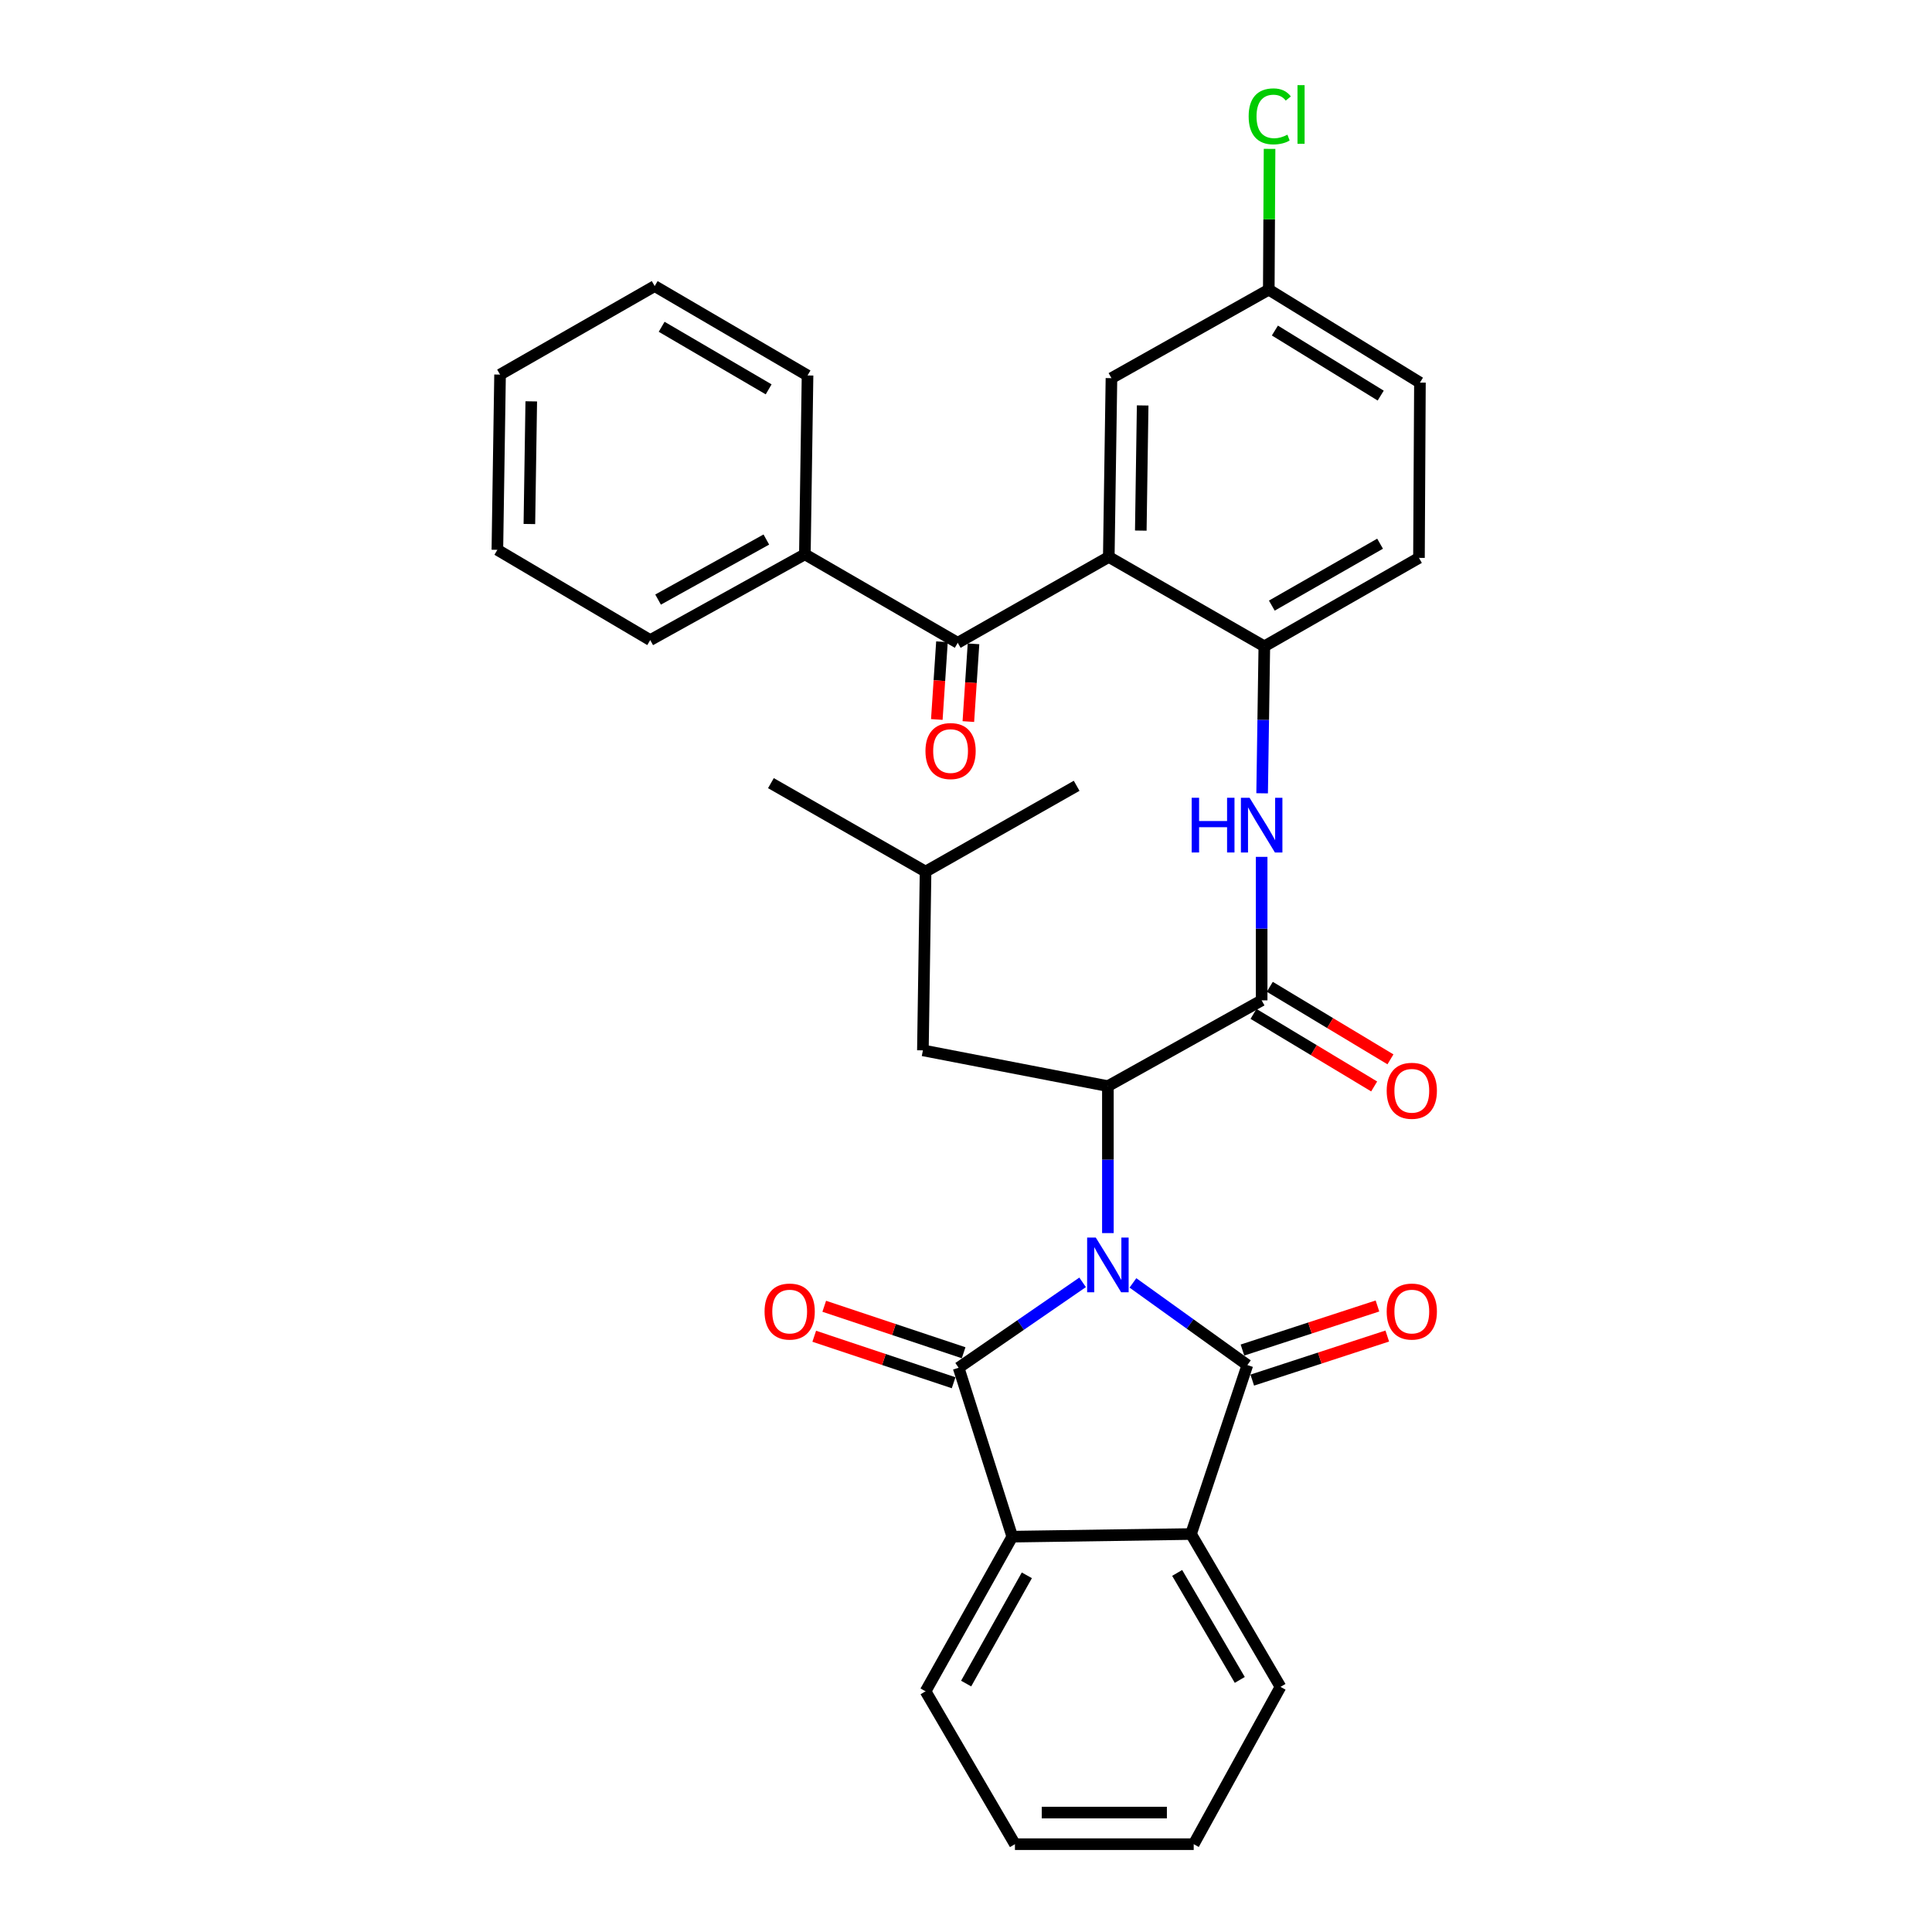 <?xml version='1.0' encoding='iso-8859-1'?>
<svg version='1.1' baseProfile='full'
              xmlns='http://www.w3.org/2000/svg'
                      xmlns:rdkit='http://www.rdkit.org/xml'
                      xmlns:xlink='http://www.w3.org/1999/xlink'
                  xml:space='preserve'
width='1000px' height='1000px' viewBox='0 0 1000 1000'>
<!-- END OF HEADER -->
<rect style='opacity:1.0;fill:#FFFFFF;stroke:none' width='1000' height='1000' x='0' y='0'> </rect>
<path class='bond-0' d='M 560.355,663.738 L 528.267,685.844' style='fill:none;fill-rule:evenodd;stroke:#0000FF;stroke-width:6px;stroke-linecap:butt;stroke-linejoin:miter;stroke-opacity:1' />
<path class='bond-0' d='M 528.267,685.844 L 496.179,707.95' style='fill:none;fill-rule:evenodd;stroke:#000000;stroke-width:6px;stroke-linecap:butt;stroke-linejoin:miter;stroke-opacity:1' />
<path class='bond-1' d='M 586.403,664.03 L 616.017,685.295' style='fill:none;fill-rule:evenodd;stroke:#0000FF;stroke-width:6px;stroke-linecap:butt;stroke-linejoin:miter;stroke-opacity:1' />
<path class='bond-1' d='M 616.017,685.295 L 645.631,706.559' style='fill:none;fill-rule:evenodd;stroke:#000000;stroke-width:6px;stroke-linecap:butt;stroke-linejoin:miter;stroke-opacity:1' />
<path class='bond-2' d='M 573.441,638.25 L 573.441,600.214' style='fill:none;fill-rule:evenodd;stroke:#0000FF;stroke-width:6px;stroke-linecap:butt;stroke-linejoin:miter;stroke-opacity:1' />
<path class='bond-2' d='M 573.441,600.214 L 573.441,562.179' style='fill:none;fill-rule:evenodd;stroke:#000000;stroke-width:6px;stroke-linecap:butt;stroke-linejoin:miter;stroke-opacity:1' />
<path class='bond-5' d='M 496.179,707.95 L 523.951,795.375' style='fill:none;fill-rule:evenodd;stroke:#000000;stroke-width:6px;stroke-linecap:butt;stroke-linejoin:miter;stroke-opacity:1' />
<path class='bond-10' d='M 498.768,700.188 L 462.698,688.155' style='fill:none;fill-rule:evenodd;stroke:#000000;stroke-width:6px;stroke-linecap:butt;stroke-linejoin:miter;stroke-opacity:1' />
<path class='bond-10' d='M 462.698,688.155 L 426.628,676.122' style='fill:none;fill-rule:evenodd;stroke:#FF0000;stroke-width:6px;stroke-linecap:butt;stroke-linejoin:miter;stroke-opacity:1' />
<path class='bond-10' d='M 493.589,715.711 L 457.52,703.678' style='fill:none;fill-rule:evenodd;stroke:#000000;stroke-width:6px;stroke-linecap:butt;stroke-linejoin:miter;stroke-opacity:1' />
<path class='bond-10' d='M 457.52,703.678 L 421.45,691.644' style='fill:none;fill-rule:evenodd;stroke:#FF0000;stroke-width:6px;stroke-linecap:butt;stroke-linejoin:miter;stroke-opacity:1' />
<path class='bond-4' d='M 645.631,706.559 L 616.477,794.012' style='fill:none;fill-rule:evenodd;stroke:#000000;stroke-width:6px;stroke-linecap:butt;stroke-linejoin:miter;stroke-opacity:1' />
<path class='bond-11' d='M 648.169,714.337 L 683.108,702.933' style='fill:none;fill-rule:evenodd;stroke:#000000;stroke-width:6px;stroke-linecap:butt;stroke-linejoin:miter;stroke-opacity:1' />
<path class='bond-11' d='M 683.108,702.933 L 718.048,691.529' style='fill:none;fill-rule:evenodd;stroke:#FF0000;stroke-width:6px;stroke-linecap:butt;stroke-linejoin:miter;stroke-opacity:1' />
<path class='bond-11' d='M 643.092,698.781 L 678.031,687.377' style='fill:none;fill-rule:evenodd;stroke:#000000;stroke-width:6px;stroke-linecap:butt;stroke-linejoin:miter;stroke-opacity:1' />
<path class='bond-11' d='M 678.031,687.377 L 712.97,675.973' style='fill:none;fill-rule:evenodd;stroke:#FF0000;stroke-width:6px;stroke-linecap:butt;stroke-linejoin:miter;stroke-opacity:1' />
<path class='bond-6' d='M 573.441,562.179 L 653.03,517.78' style='fill:none;fill-rule:evenodd;stroke:#000000;stroke-width:6px;stroke-linecap:butt;stroke-linejoin:miter;stroke-opacity:1' />
<path class='bond-13' d='M 573.441,562.179 L 477.688,543.661' style='fill:none;fill-rule:evenodd;stroke:#000000;stroke-width:6px;stroke-linecap:butt;stroke-linejoin:miter;stroke-opacity:1' />
<path class='bond-3' d='M 573.905,288.275 L 654.412,334.538' style='fill:none;fill-rule:evenodd;stroke:#000000;stroke-width:6px;stroke-linecap:butt;stroke-linejoin:miter;stroke-opacity:1' />
<path class='bond-7' d='M 573.905,288.275 L 495.724,332.71' style='fill:none;fill-rule:evenodd;stroke:#000000;stroke-width:6px;stroke-linecap:butt;stroke-linejoin:miter;stroke-opacity:1' />
<path class='bond-12' d='M 573.905,288.275 L 575.286,195.731' style='fill:none;fill-rule:evenodd;stroke:#000000;stroke-width:6px;stroke-linecap:butt;stroke-linejoin:miter;stroke-opacity:1' />
<path class='bond-12' d='M 590.473,274.638 L 591.441,209.857' style='fill:none;fill-rule:evenodd;stroke:#000000;stroke-width:6px;stroke-linecap:butt;stroke-linejoin:miter;stroke-opacity:1' />
<path class='bond-21' d='M 616.477,794.012 L 662.776,873.12' style='fill:none;fill-rule:evenodd;stroke:#000000;stroke-width:6px;stroke-linecap:butt;stroke-linejoin:miter;stroke-opacity:1' />
<path class='bond-21' d='M 609.299,814.143 L 641.708,869.519' style='fill:none;fill-rule:evenodd;stroke:#000000;stroke-width:6px;stroke-linecap:butt;stroke-linejoin:miter;stroke-opacity:1' />
<path class='bond-33' d='M 616.477,794.012 L 523.951,795.375' style='fill:none;fill-rule:evenodd;stroke:#000000;stroke-width:6px;stroke-linecap:butt;stroke-linejoin:miter;stroke-opacity:1' />
<path class='bond-22' d='M 523.951,795.375 L 479.07,875.42' style='fill:none;fill-rule:evenodd;stroke:#000000;stroke-width:6px;stroke-linecap:butt;stroke-linejoin:miter;stroke-opacity:1' />
<path class='bond-22' d='M 531.492,815.385 L 500.075,871.416' style='fill:none;fill-rule:evenodd;stroke:#000000;stroke-width:6px;stroke-linecap:butt;stroke-linejoin:miter;stroke-opacity:1' />
<path class='bond-8' d='M 653.03,517.78 L 653.03,480.645' style='fill:none;fill-rule:evenodd;stroke:#000000;stroke-width:6px;stroke-linecap:butt;stroke-linejoin:miter;stroke-opacity:1' />
<path class='bond-8' d='M 653.03,480.645 L 653.03,443.509' style='fill:none;fill-rule:evenodd;stroke:#0000FF;stroke-width:6px;stroke-linecap:butt;stroke-linejoin:miter;stroke-opacity:1' />
<path class='bond-14' d='M 648.815,524.792 L 680.04,543.566' style='fill:none;fill-rule:evenodd;stroke:#000000;stroke-width:6px;stroke-linecap:butt;stroke-linejoin:miter;stroke-opacity:1' />
<path class='bond-14' d='M 680.04,543.566 L 711.264,562.339' style='fill:none;fill-rule:evenodd;stroke:#FF0000;stroke-width:6px;stroke-linecap:butt;stroke-linejoin:miter;stroke-opacity:1' />
<path class='bond-14' d='M 657.246,510.768 L 688.471,529.542' style='fill:none;fill-rule:evenodd;stroke:#000000;stroke-width:6px;stroke-linecap:butt;stroke-linejoin:miter;stroke-opacity:1' />
<path class='bond-14' d='M 688.471,529.542 L 719.696,548.315' style='fill:none;fill-rule:evenodd;stroke:#FF0000;stroke-width:6px;stroke-linecap:butt;stroke-linejoin:miter;stroke-opacity:1' />
<path class='bond-15' d='M 487.56,332.169 L 486.227,352.285' style='fill:none;fill-rule:evenodd;stroke:#000000;stroke-width:6px;stroke-linecap:butt;stroke-linejoin:miter;stroke-opacity:1' />
<path class='bond-15' d='M 486.227,352.285 L 484.893,372.401' style='fill:none;fill-rule:evenodd;stroke:#FF0000;stroke-width:6px;stroke-linecap:butt;stroke-linejoin:miter;stroke-opacity:1' />
<path class='bond-15' d='M 503.888,333.252 L 502.554,353.367' style='fill:none;fill-rule:evenodd;stroke:#000000;stroke-width:6px;stroke-linecap:butt;stroke-linejoin:miter;stroke-opacity:1' />
<path class='bond-15' d='M 502.554,353.367 L 501.221,373.483' style='fill:none;fill-rule:evenodd;stroke:#FF0000;stroke-width:6px;stroke-linecap:butt;stroke-linejoin:miter;stroke-opacity:1' />
<path class='bond-16' d='M 495.724,332.71 L 416.598,286.911' style='fill:none;fill-rule:evenodd;stroke:#000000;stroke-width:6px;stroke-linecap:butt;stroke-linejoin:miter;stroke-opacity:1' />
<path class='bond-9' d='M 653.276,410.608 L 653.844,372.573' style='fill:none;fill-rule:evenodd;stroke:#0000FF;stroke-width:6px;stroke-linecap:butt;stroke-linejoin:miter;stroke-opacity:1' />
<path class='bond-9' d='M 653.844,372.573 L 654.412,334.538' style='fill:none;fill-rule:evenodd;stroke:#000000;stroke-width:6px;stroke-linecap:butt;stroke-linejoin:miter;stroke-opacity:1' />
<path class='bond-17' d='M 654.412,334.538 L 734.456,288.757' style='fill:none;fill-rule:evenodd;stroke:#000000;stroke-width:6px;stroke-linecap:butt;stroke-linejoin:miter;stroke-opacity:1' />
<path class='bond-17' d='M 658.295,313.466 L 714.326,281.42' style='fill:none;fill-rule:evenodd;stroke:#000000;stroke-width:6px;stroke-linecap:butt;stroke-linejoin:miter;stroke-opacity:1' />
<path class='bond-35' d='M 575.286,195.731 L 656.721,149.932' style='fill:none;fill-rule:evenodd;stroke:#000000;stroke-width:6px;stroke-linecap:butt;stroke-linejoin:miter;stroke-opacity:1' />
<path class='bond-23' d='M 477.688,543.661 L 479.07,451.136' style='fill:none;fill-rule:evenodd;stroke:#000000;stroke-width:6px;stroke-linecap:butt;stroke-linejoin:miter;stroke-opacity:1' />
<path class='bond-24' d='M 416.598,286.911 L 336.554,331.31' style='fill:none;fill-rule:evenodd;stroke:#000000;stroke-width:6px;stroke-linecap:butt;stroke-linejoin:miter;stroke-opacity:1' />
<path class='bond-24' d='M 396.654,279.262 L 340.623,310.341' style='fill:none;fill-rule:evenodd;stroke:#000000;stroke-width:6px;stroke-linecap:butt;stroke-linejoin:miter;stroke-opacity:1' />
<path class='bond-25' d='M 416.598,286.911 L 417.98,194.34' style='fill:none;fill-rule:evenodd;stroke:#000000;stroke-width:6px;stroke-linecap:butt;stroke-linejoin:miter;stroke-opacity:1' />
<path class='bond-19' d='M 734.456,288.757 L 734.956,198.04' style='fill:none;fill-rule:evenodd;stroke:#000000;stroke-width:6px;stroke-linecap:butt;stroke-linejoin:miter;stroke-opacity:1' />
<path class='bond-18' d='M 656.721,149.932 L 734.956,198.04' style='fill:none;fill-rule:evenodd;stroke:#000000;stroke-width:6px;stroke-linecap:butt;stroke-linejoin:miter;stroke-opacity:1' />
<path class='bond-18' d='M 659.885,171.087 L 714.65,204.763' style='fill:none;fill-rule:evenodd;stroke:#000000;stroke-width:6px;stroke-linecap:butt;stroke-linejoin:miter;stroke-opacity:1' />
<path class='bond-20' d='M 656.721,149.932 L 656.922,113.495' style='fill:none;fill-rule:evenodd;stroke:#000000;stroke-width:6px;stroke-linecap:butt;stroke-linejoin:miter;stroke-opacity:1' />
<path class='bond-20' d='M 656.922,113.495 L 657.123,77.058' style='fill:none;fill-rule:evenodd;stroke:#00CC00;stroke-width:6px;stroke-linecap:butt;stroke-linejoin:miter;stroke-opacity:1' />
<path class='bond-28' d='M 662.776,873.12 L 617.858,954.545' style='fill:none;fill-rule:evenodd;stroke:#000000;stroke-width:6px;stroke-linecap:butt;stroke-linejoin:miter;stroke-opacity:1' />
<path class='bond-29' d='M 479.07,875.42 L 525.333,954.545' style='fill:none;fill-rule:evenodd;stroke:#000000;stroke-width:6px;stroke-linecap:butt;stroke-linejoin:miter;stroke-opacity:1' />
<path class='bond-26' d='M 479.07,451.136 L 399.026,405.355' style='fill:none;fill-rule:evenodd;stroke:#000000;stroke-width:6px;stroke-linecap:butt;stroke-linejoin:miter;stroke-opacity:1' />
<path class='bond-27' d='M 479.07,451.136 L 557.268,406.727' style='fill:none;fill-rule:evenodd;stroke:#000000;stroke-width:6px;stroke-linecap:butt;stroke-linejoin:miter;stroke-opacity:1' />
<path class='bond-31' d='M 336.554,331.31 L 257.437,284.584' style='fill:none;fill-rule:evenodd;stroke:#000000;stroke-width:6px;stroke-linecap:butt;stroke-linejoin:miter;stroke-opacity:1' />
<path class='bond-30' d='M 417.98,194.34 L 338.863,148.077' style='fill:none;fill-rule:evenodd;stroke:#000000;stroke-width:6px;stroke-linecap:butt;stroke-linejoin:miter;stroke-opacity:1' />
<path class='bond-30' d='M 397.853,201.526 L 342.471,169.142' style='fill:none;fill-rule:evenodd;stroke:#000000;stroke-width:6px;stroke-linecap:butt;stroke-linejoin:miter;stroke-opacity:1' />
<path class='bond-34' d='M 617.858,954.545 L 525.333,954.545' style='fill:none;fill-rule:evenodd;stroke:#000000;stroke-width:6px;stroke-linecap:butt;stroke-linejoin:miter;stroke-opacity:1' />
<path class='bond-34' d='M 603.979,938.182 L 539.211,938.182' style='fill:none;fill-rule:evenodd;stroke:#000000;stroke-width:6px;stroke-linecap:butt;stroke-linejoin:miter;stroke-opacity:1' />
<path class='bond-32' d='M 338.863,148.077 L 258.828,193.886' style='fill:none;fill-rule:evenodd;stroke:#000000;stroke-width:6px;stroke-linecap:butt;stroke-linejoin:miter;stroke-opacity:1' />
<path class='bond-36' d='M 257.437,284.584 L 258.828,193.886' style='fill:none;fill-rule:evenodd;stroke:#000000;stroke-width:6px;stroke-linecap:butt;stroke-linejoin:miter;stroke-opacity:1' />
<path class='bond-36' d='M 274.007,271.23 L 274.981,207.741' style='fill:none;fill-rule:evenodd;stroke:#000000;stroke-width:6px;stroke-linecap:butt;stroke-linejoin:miter;stroke-opacity:1' />
<path  class='atom-0' d='M 567.181 640.563
L 576.461 655.563
Q 577.381 657.043, 578.861 659.723
Q 580.341 662.403, 580.421 662.563
L 580.421 640.563
L 584.181 640.563
L 584.181 668.883
L 580.301 668.883
L 570.341 652.483
Q 569.181 650.563, 567.941 648.363
Q 566.741 646.163, 566.381 645.483
L 566.381 668.883
L 562.701 668.883
L 562.701 640.563
L 567.181 640.563
' fill='#0000FF'/>
<path  class='atom-9' d='M 616.81 412.922
L 620.65 412.922
L 620.65 424.962
L 635.13 424.962
L 635.13 412.922
L 638.97 412.922
L 638.97 441.242
L 635.13 441.242
L 635.13 428.162
L 620.65 428.162
L 620.65 441.242
L 616.81 441.242
L 616.81 412.922
' fill='#0000FF'/>
<path  class='atom-9' d='M 646.77 412.922
L 656.05 427.922
Q 656.97 429.402, 658.45 432.082
Q 659.93 434.762, 660.01 434.922
L 660.01 412.922
L 663.77 412.922
L 663.77 441.242
L 659.89 441.242
L 649.93 424.842
Q 648.77 422.922, 647.53 420.722
Q 646.33 418.522, 645.97 417.842
L 645.97 441.242
L 642.29 441.242
L 642.29 412.922
L 646.77 412.922
' fill='#0000FF'/>
<path  class='atom-11' d='M 395.735 678.857
Q 395.735 672.057, 399.095 668.257
Q 402.455 664.457, 408.735 664.457
Q 415.015 664.457, 418.375 668.257
Q 421.735 672.057, 421.735 678.857
Q 421.735 685.737, 418.335 689.657
Q 414.935 693.537, 408.735 693.537
Q 402.495 693.537, 399.095 689.657
Q 395.735 685.777, 395.735 678.857
M 408.735 690.337
Q 413.055 690.337, 415.375 687.457
Q 417.735 684.537, 417.735 678.857
Q 417.735 673.297, 415.375 670.497
Q 413.055 667.657, 408.735 667.657
Q 404.415 667.657, 402.055 670.457
Q 399.735 673.257, 399.735 678.857
Q 399.735 684.577, 402.055 687.457
Q 404.415 690.337, 408.735 690.337
' fill='#FF0000'/>
<path  class='atom-12' d='M 717.747 678.857
Q 717.747 672.057, 721.107 668.257
Q 724.467 664.457, 730.747 664.457
Q 737.027 664.457, 740.387 668.257
Q 743.747 672.057, 743.747 678.857
Q 743.747 685.737, 740.347 689.657
Q 736.947 693.537, 730.747 693.537
Q 724.507 693.537, 721.107 689.657
Q 717.747 685.777, 717.747 678.857
M 730.747 690.337
Q 735.067 690.337, 737.387 687.457
Q 739.747 684.537, 739.747 678.857
Q 739.747 673.297, 737.387 670.497
Q 735.067 667.657, 730.747 667.657
Q 726.427 667.657, 724.067 670.457
Q 721.747 673.257, 721.747 678.857
Q 721.747 684.577, 724.067 687.457
Q 726.427 690.337, 730.747 690.337
' fill='#FF0000'/>
<path  class='atom-15' d='M 717.747 564.587
Q 717.747 557.787, 721.107 553.987
Q 724.467 550.187, 730.747 550.187
Q 737.027 550.187, 740.387 553.987
Q 743.747 557.787, 743.747 564.587
Q 743.747 571.467, 740.347 575.387
Q 736.947 579.267, 730.747 579.267
Q 724.507 579.267, 721.107 575.387
Q 717.747 571.507, 717.747 564.587
M 730.747 576.067
Q 735.067 576.067, 737.387 573.187
Q 739.747 570.267, 739.747 564.587
Q 739.747 559.027, 737.387 556.227
Q 735.067 553.387, 730.747 553.387
Q 726.427 553.387, 724.067 556.187
Q 721.747 558.987, 721.747 564.587
Q 721.747 570.307, 724.067 573.187
Q 726.427 576.067, 730.747 576.067
' fill='#FF0000'/>
<path  class='atom-16' d='M 479.015 388.744
Q 479.015 381.944, 482.375 378.144
Q 485.735 374.344, 492.015 374.344
Q 498.295 374.344, 501.655 378.144
Q 505.015 381.944, 505.015 388.744
Q 505.015 395.624, 501.615 399.544
Q 498.215 403.424, 492.015 403.424
Q 485.775 403.424, 482.375 399.544
Q 479.015 395.664, 479.015 388.744
M 492.015 400.224
Q 496.335 400.224, 498.655 397.344
Q 501.015 394.424, 501.015 388.744
Q 501.015 383.184, 498.655 380.384
Q 496.335 377.544, 492.015 377.544
Q 487.695 377.544, 485.335 380.344
Q 483.015 383.144, 483.015 388.744
Q 483.015 394.464, 485.335 397.344
Q 487.695 400.224, 492.015 400.224
' fill='#FF0000'/>
<path  class='atom-21' d='M 646.301 60.231
Q 646.301 53.191, 649.581 49.511
Q 652.901 45.791, 659.181 45.791
Q 665.021 45.791, 668.141 49.911
L 665.501 52.071
Q 663.221 49.071, 659.181 49.071
Q 654.901 49.071, 652.621 51.951
Q 650.381 54.791, 650.381 60.231
Q 650.381 65.831, 652.701 68.711
Q 655.061 71.591, 659.621 71.591
Q 662.741 71.591, 666.381 69.711
L 667.501 72.711
Q 666.021 73.671, 663.781 74.231
Q 661.541 74.791, 659.061 74.791
Q 652.901 74.791, 649.581 71.031
Q 646.301 67.271, 646.301 60.231
' fill='#00CC00'/>
<path  class='atom-21' d='M 671.581 44.071
L 675.261 44.071
L 675.261 74.431
L 671.581 74.431
L 671.581 44.071
' fill='#00CC00'/>
</svg>
